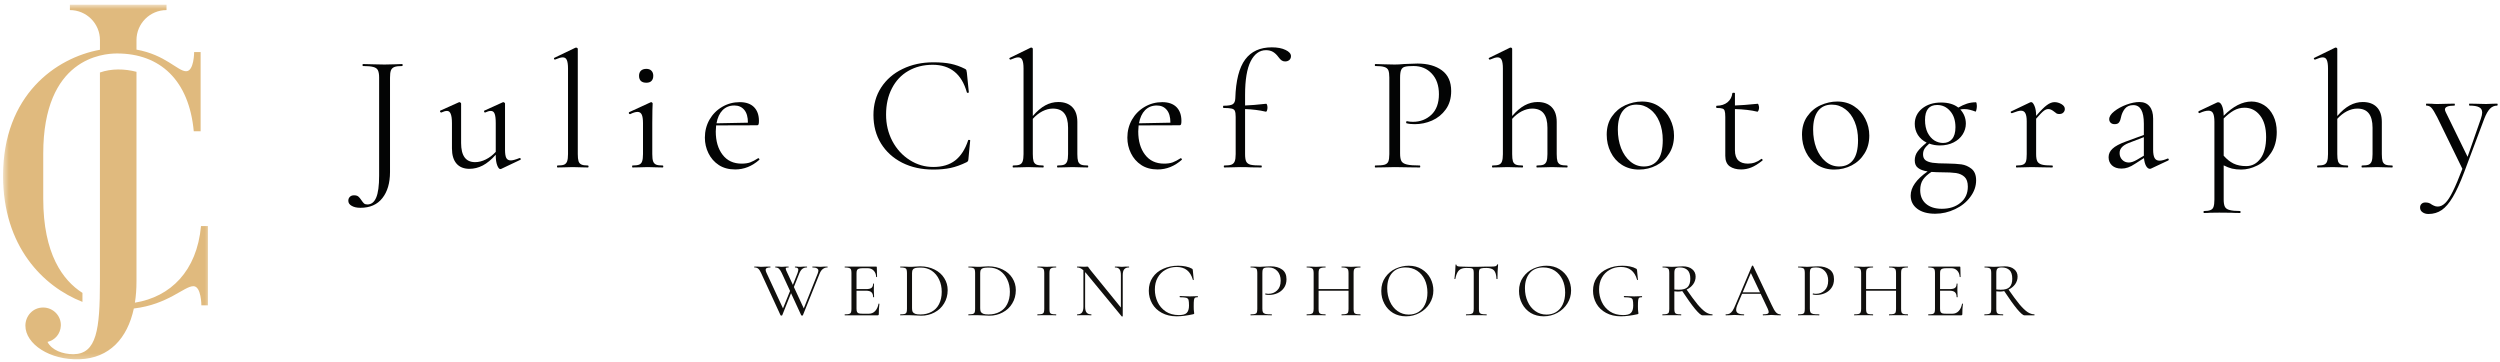 <svg width="421" height="61" viewBox="0 0 421 61" fill="none" xmlns="http://www.w3.org/2000/svg">
<path d="M139.335 44.893C139.361 44.893 139.377 44.924 139.377 44.976C139.377 45.018 139.361 45.038 139.335 45.038C139.054 45.038 138.804 45.122 138.585 45.288C138.361 45.445 138.174 45.705 138.023 46.08L135.21 53.08C135.21 53.122 135.158 53.143 135.064 53.143C134.992 53.143 134.945 53.122 134.919 53.08L133.21 49.372L131.731 53.08C131.715 53.122 131.669 53.143 131.585 53.143C131.512 53.143 131.465 53.122 131.439 53.08L128.169 45.976C128.012 45.632 127.856 45.387 127.689 45.247C127.533 45.111 127.32 45.038 127.044 45.038C127.018 45.038 127.002 45.018 127.002 44.976C127.002 44.924 127.018 44.893 127.044 44.893H127.544C127.794 44.924 127.992 44.934 128.148 44.934C128.45 44.934 128.794 44.924 129.169 44.893H129.71C129.736 44.893 129.752 44.924 129.752 44.976C129.752 45.018 129.736 45.038 129.71 45.038C129.445 45.038 129.252 45.075 129.127 45.143C129.002 45.2 128.939 45.304 128.939 45.455C128.939 45.58 128.981 45.736 129.064 45.913L131.856 51.934L133.044 48.997L131.648 45.976C131.492 45.643 131.34 45.408 131.189 45.268C131.033 45.117 130.825 45.038 130.564 45.038C130.549 45.038 130.544 45.018 130.544 44.976C130.544 44.924 130.549 44.893 130.564 44.893H131.064C131.299 44.924 131.486 44.934 131.627 44.934C131.877 44.934 132.132 44.924 132.398 44.893H132.773C132.799 44.893 132.814 44.924 132.814 44.976C132.814 45.018 132.799 45.038 132.773 45.038C132.606 45.038 132.486 45.054 132.419 45.08C132.346 45.111 132.314 45.163 132.314 45.247C132.314 45.361 132.398 45.58 132.564 45.913L133.523 47.976L134.294 46.018C134.387 45.757 134.439 45.554 134.439 45.413C134.439 45.288 134.387 45.2 134.294 45.143C134.21 45.075 134.07 45.038 133.877 45.038C133.861 45.038 133.856 45.018 133.856 44.976C133.856 44.924 133.861 44.893 133.877 44.893H134.189C134.367 44.924 134.554 44.934 134.752 44.934C134.919 44.934 135.117 44.924 135.356 44.893H135.877C135.903 44.893 135.919 44.924 135.919 44.976C135.919 45.018 135.903 45.038 135.877 45.038C135.585 45.038 135.335 45.117 135.127 45.268C134.919 45.424 134.736 45.695 134.585 46.08L133.689 48.33L135.356 51.934L137.71 46.038C137.778 45.861 137.814 45.705 137.814 45.58C137.814 45.403 137.731 45.268 137.564 45.184C137.408 45.09 137.169 45.038 136.835 45.038C136.804 45.038 136.794 45.018 136.794 44.976C136.794 44.924 136.804 44.893 136.835 44.893H137.377C137.669 44.924 137.929 44.934 138.169 44.934C138.346 44.934 138.554 44.924 138.794 44.893H139.335Z" fill="#100F0D"/>
<path d="M147.947 51.143C147.947 51.132 147.957 51.122 147.988 51.122C148.014 51.122 148.035 51.132 148.051 51.143C148.077 51.143 148.092 51.153 148.092 51.163C148.02 51.721 147.988 52.304 147.988 52.913C147.988 52.986 147.967 53.033 147.926 53.059C147.895 53.09 147.848 53.101 147.78 53.101H142.259C142.243 53.101 142.238 53.075 142.238 53.018C142.238 52.965 142.243 52.934 142.259 52.934C142.592 52.934 142.832 52.913 142.988 52.872C143.139 52.83 143.243 52.747 143.301 52.622C143.353 52.497 143.384 52.304 143.384 52.038V45.955C143.384 45.695 143.353 45.497 143.301 45.372C143.243 45.247 143.139 45.163 142.988 45.122C142.832 45.07 142.592 45.038 142.259 45.038C142.243 45.038 142.238 45.018 142.238 44.976C142.238 44.924 142.243 44.893 142.259 44.893H147.551C147.618 44.893 147.655 44.929 147.655 44.997L147.697 46.622C147.697 46.653 147.665 46.663 147.613 46.663C147.572 46.663 147.551 46.658 147.551 46.643C147.52 46.174 147.374 45.809 147.113 45.559C146.863 45.299 146.53 45.163 146.113 45.163H145.322C144.999 45.163 144.77 45.195 144.634 45.247C144.493 45.288 144.389 45.372 144.322 45.497C144.264 45.611 144.238 45.783 144.238 46.018V48.684H145.842C146.27 48.684 146.577 48.617 146.759 48.476C146.936 48.34 147.03 48.101 147.03 47.768C147.03 47.757 147.051 47.747 147.092 47.747C147.145 47.747 147.176 47.757 147.176 47.768L147.155 48.83C147.155 49.08 147.16 49.278 147.176 49.413L147.197 50.038C147.197 50.054 147.165 50.059 147.113 50.059C147.056 50.059 147.03 50.054 147.03 50.038C147.03 49.653 146.931 49.372 146.738 49.205C146.556 49.038 146.249 48.955 145.822 48.955H144.238V51.976C144.238 52.226 144.264 52.408 144.322 52.518C144.374 52.632 144.473 52.715 144.613 52.768C144.749 52.809 144.973 52.83 145.28 52.83H146.322C146.738 52.83 147.082 52.684 147.363 52.393C147.655 52.09 147.848 51.674 147.947 51.143Z" fill="#100F0D"/>
<path d="M155.129 53.164C154.879 53.164 154.587 53.148 154.254 53.122C154.129 53.106 153.967 53.101 153.774 53.101C153.592 53.091 153.389 53.08 153.17 53.08H152.274C152.108 53.096 151.884 53.101 151.608 53.101C151.592 53.101 151.587 53.075 151.587 53.018C151.587 52.966 151.592 52.934 151.608 52.934C151.941 52.934 152.181 52.914 152.337 52.872C152.488 52.83 152.592 52.747 152.649 52.622C152.701 52.497 152.733 52.304 152.733 52.039V45.955C152.733 45.695 152.701 45.497 152.649 45.372C152.608 45.247 152.509 45.164 152.358 45.122C152.201 45.07 151.962 45.039 151.629 45.039C151.597 45.039 151.587 45.018 151.587 44.976C151.587 44.924 151.597 44.893 151.629 44.893H152.274C152.649 44.924 152.946 44.934 153.17 44.934C153.504 44.934 153.826 44.924 154.149 44.893C154.535 44.867 154.8 44.851 154.941 44.851C155.858 44.851 156.67 45.033 157.379 45.393C158.087 45.742 158.629 46.221 159.004 46.83C159.389 47.429 159.587 48.101 159.587 48.851C159.587 49.7 159.384 50.45 158.983 51.101C158.592 51.757 158.05 52.263 157.358 52.622C156.675 52.986 155.931 53.164 155.129 53.164ZM155.004 52.955C155.696 52.955 156.316 52.809 156.858 52.518C157.41 52.226 157.837 51.799 158.129 51.226C158.431 50.643 158.587 49.95 158.587 49.143C158.587 48.382 158.441 47.695 158.149 47.08C157.858 46.455 157.446 45.966 156.92 45.601C156.389 45.242 155.774 45.059 155.066 45.059C154.691 45.059 154.399 45.08 154.191 45.122C153.983 45.164 153.826 45.257 153.733 45.393C153.634 45.518 153.587 45.716 153.587 45.976V51.893C153.587 52.158 153.618 52.367 153.691 52.518C153.774 52.658 153.92 52.768 154.129 52.851C154.337 52.924 154.629 52.955 155.004 52.955Z" fill="#100F0D"/>
<path d="M166.606 53.164C166.356 53.164 166.064 53.148 165.731 53.122C165.606 53.106 165.445 53.101 165.252 53.101C165.07 53.091 164.867 53.08 164.648 53.08H163.752C163.585 53.096 163.361 53.101 163.085 53.101C163.07 53.101 163.064 53.075 163.064 53.018C163.064 52.966 163.07 52.934 163.085 52.934C163.419 52.934 163.658 52.914 163.814 52.872C163.965 52.83 164.07 52.747 164.127 52.622C164.179 52.497 164.21 52.304 164.21 52.039V45.955C164.21 45.695 164.179 45.497 164.127 45.372C164.085 45.247 163.986 45.164 163.835 45.122C163.679 45.07 163.439 45.039 163.106 45.039C163.075 45.039 163.064 45.018 163.064 44.976C163.064 44.924 163.075 44.893 163.106 44.893H163.752C164.127 44.924 164.424 44.934 164.648 44.934C164.981 44.934 165.304 44.924 165.627 44.893C166.012 44.867 166.278 44.851 166.419 44.851C167.335 44.851 168.148 45.033 168.856 45.393C169.564 45.742 170.106 46.221 170.481 46.83C170.867 47.429 171.064 48.101 171.064 48.851C171.064 49.7 170.861 50.45 170.46 51.101C170.07 51.757 169.528 52.263 168.835 52.622C168.153 52.986 167.408 53.164 166.606 53.164ZM166.481 52.955C167.174 52.955 167.794 52.809 168.335 52.518C168.887 52.226 169.314 51.799 169.606 51.226C169.908 50.643 170.064 49.95 170.064 49.143C170.064 48.382 169.919 47.695 169.627 47.08C169.335 46.455 168.924 45.966 168.398 45.601C167.867 45.242 167.252 45.059 166.544 45.059C166.169 45.059 165.877 45.08 165.669 45.122C165.46 45.164 165.304 45.257 165.21 45.393C165.111 45.518 165.064 45.716 165.064 45.976V51.893C165.064 52.158 165.096 52.367 165.169 52.518C165.252 52.658 165.398 52.768 165.606 52.851C165.814 52.924 166.106 52.955 166.481 52.955Z" fill="#100F0D"/>
<path d="M176.729 52.038C176.729 52.304 176.75 52.497 176.792 52.622C176.844 52.747 176.948 52.83 177.104 52.872C177.255 52.913 177.5 52.934 177.833 52.934C177.859 52.934 177.875 52.965 177.875 53.018C177.875 53.075 177.859 53.101 177.833 53.101C177.568 53.101 177.359 53.096 177.208 53.08H175.375C175.208 53.096 174.99 53.101 174.729 53.101C174.698 53.101 174.688 53.075 174.688 53.018C174.688 52.965 174.698 52.934 174.729 52.934C175.063 52.934 175.302 52.913 175.458 52.872C175.609 52.83 175.714 52.747 175.771 52.622C175.823 52.497 175.854 52.304 175.854 52.038V45.955C175.854 45.695 175.823 45.497 175.771 45.372C175.714 45.247 175.609 45.163 175.458 45.122C175.302 45.07 175.063 45.038 174.729 45.038C174.698 45.038 174.688 45.018 174.688 44.976C174.688 44.924 174.698 44.893 174.729 44.893H175.375C175.734 44.924 176.031 44.934 176.271 44.934C176.531 44.934 176.854 44.924 177.229 44.893H177.833C177.859 44.893 177.875 44.924 177.875 44.976C177.875 45.018 177.859 45.038 177.833 45.038C177.51 45.038 177.276 45.07 177.125 45.122C176.969 45.179 176.865 45.268 176.813 45.393C176.755 45.518 176.729 45.715 176.729 45.976V52.038Z" fill="#100F0D"/>
<path d="M190.111 44.893C190.137 44.893 190.153 44.924 190.153 44.976C190.153 45.018 190.137 45.038 190.111 45.038C189.747 45.038 189.486 45.143 189.32 45.351C189.153 45.549 189.07 45.872 189.07 46.33V53.268C189.07 53.278 189.038 53.288 188.986 53.288C188.945 53.299 188.913 53.299 188.903 53.288L182.861 45.955L182.736 45.83V51.663C182.736 52.122 182.82 52.45 182.986 52.643C183.153 52.84 183.408 52.934 183.757 52.934C183.783 52.934 183.799 52.965 183.799 53.018C183.799 53.075 183.783 53.101 183.757 53.101C183.549 53.101 183.382 53.096 183.257 53.08H181.945C181.82 53.096 181.637 53.101 181.403 53.101C181.387 53.101 181.382 53.075 181.382 53.018C181.382 52.965 181.387 52.934 181.403 52.934C181.778 52.934 182.038 52.84 182.195 52.643C182.361 52.45 182.445 52.122 182.445 51.663V45.518C182.096 45.2 181.747 45.038 181.403 45.038C181.372 45.038 181.361 45.018 181.361 44.976C181.361 44.924 181.372 44.893 181.403 44.893H181.882C181.992 44.908 182.137 44.913 182.32 44.913C182.512 44.913 182.674 44.913 182.799 44.913C182.924 44.903 183.018 44.893 183.09 44.893C183.158 44.893 183.205 44.908 183.236 44.934C183.262 44.965 183.309 45.033 183.382 45.143C183.492 45.299 183.596 45.434 183.695 45.559L188.757 51.788V46.33C188.757 45.872 188.679 45.549 188.528 45.351C188.372 45.143 188.117 45.038 187.757 45.038C187.742 45.038 187.736 45.018 187.736 44.976C187.736 44.924 187.742 44.893 187.757 44.893H188.278C188.538 44.924 188.757 44.934 188.924 44.934C189.075 44.934 189.288 44.924 189.57 44.893H190.111Z" fill="#100F0D"/>
<path d="M198.166 53.268C197.208 53.268 196.364 53.075 195.646 52.684C194.937 52.299 194.396 51.778 194.021 51.122C193.646 50.455 193.458 49.736 193.458 48.955C193.458 48.096 193.672 47.351 194.104 46.726C194.531 46.091 195.125 45.601 195.875 45.268C196.625 44.924 197.463 44.747 198.396 44.747C198.854 44.747 199.281 44.788 199.687 44.872C200.104 44.955 200.448 45.08 200.729 45.247C200.797 45.288 200.833 45.325 200.833 45.351C200.843 45.382 200.859 45.445 200.875 45.538L201.021 47.101C201.021 47.132 200.989 47.153 200.937 47.163C200.896 47.163 200.875 47.143 200.875 47.101C200.468 45.674 199.562 44.955 198.146 44.955C197.448 44.955 196.823 45.117 196.271 45.434C195.713 45.742 195.276 46.179 194.958 46.747C194.635 47.32 194.479 47.986 194.479 48.747C194.479 49.497 194.63 50.2 194.937 50.851C195.239 51.507 195.698 52.038 196.312 52.455C196.922 52.861 197.656 53.059 198.521 53.059C199.146 53.059 199.583 52.945 199.833 52.705C200.093 52.455 200.229 52.038 200.229 51.455C200.229 50.997 200.198 50.679 200.146 50.497C200.088 50.32 199.958 50.2 199.75 50.143C199.552 50.091 199.213 50.059 198.729 50.059C198.672 50.059 198.646 50.028 198.646 49.955C198.646 49.929 198.651 49.908 198.666 49.893C198.677 49.867 198.692 49.851 198.708 49.851C199.401 49.893 199.958 49.913 200.375 49.913C200.776 49.913 201.208 49.903 201.666 49.872C201.692 49.872 201.708 49.888 201.708 49.913C201.718 49.929 201.729 49.945 201.729 49.955C201.729 50.028 201.708 50.059 201.666 50.059C201.458 50.049 201.312 50.075 201.229 50.143C201.146 50.2 201.088 50.33 201.062 50.538C201.031 50.736 201.021 51.08 201.021 51.58C201.021 51.986 201.031 52.268 201.062 52.434C201.088 52.601 201.104 52.705 201.104 52.747C201.104 52.804 201.093 52.841 201.083 52.851C201.067 52.867 201.026 52.888 200.958 52.913C199.875 53.148 198.942 53.268 198.166 53.268Z" fill="#100F0D"/>
<path d="M212.582 51.976C212.582 52.268 212.613 52.476 212.686 52.601C212.77 52.726 212.915 52.82 213.124 52.872C213.342 52.914 213.686 52.934 214.145 52.934C214.171 52.934 214.186 52.966 214.186 53.018C214.186 53.075 214.171 53.101 214.145 53.101C213.78 53.101 213.504 53.096 213.311 53.08H211.29C211.124 53.096 210.9 53.101 210.624 53.101C210.592 53.101 210.582 53.075 210.582 53.018C210.582 52.966 210.592 52.934 210.624 52.934C210.941 52.934 211.176 52.914 211.332 52.872C211.499 52.83 211.603 52.747 211.645 52.622C211.697 52.497 211.728 52.304 211.728 52.039V45.955C211.728 45.695 211.697 45.497 211.645 45.372C211.603 45.247 211.499 45.164 211.332 45.122C211.176 45.07 210.941 45.039 210.624 45.039C210.592 45.039 210.582 45.018 210.582 44.976C210.582 44.924 210.592 44.893 210.624 44.893H211.27C211.645 44.924 211.936 44.934 212.145 44.934C212.363 44.934 212.613 44.924 212.895 44.893C212.988 44.893 213.15 44.888 213.374 44.872C213.608 44.861 213.811 44.851 213.978 44.851C214.78 44.851 215.426 45.033 215.915 45.393C216.4 45.742 216.645 46.283 216.645 47.018C216.645 47.601 216.499 48.096 216.207 48.497C215.926 48.888 215.566 49.179 215.124 49.372C214.676 49.57 214.217 49.664 213.749 49.664C213.483 49.664 213.27 49.643 213.103 49.601C213.072 49.601 213.061 49.575 213.061 49.518C213.061 49.492 213.066 49.471 213.082 49.455C213.092 49.429 213.113 49.414 213.145 49.414C213.28 49.455 213.436 49.476 213.603 49.476C214.186 49.476 214.671 49.289 215.061 48.914C215.462 48.539 215.665 47.992 215.665 47.268C215.665 46.591 215.478 46.049 215.103 45.643C214.728 45.242 214.249 45.039 213.665 45.039C213.342 45.039 213.113 45.059 212.978 45.101C212.837 45.132 212.733 45.216 212.665 45.351C212.608 45.476 212.582 45.684 212.582 45.976V51.976Z" fill="#100F0D"/>
<path d="M229.093 52.934C229.103 52.934 229.114 52.965 229.114 53.018C229.114 53.075 229.103 53.101 229.093 53.101C228.812 53.101 228.598 53.096 228.447 53.08H226.551C226.41 53.096 226.207 53.101 225.947 53.101C225.916 53.101 225.905 53.075 225.905 53.018C225.905 52.965 225.916 52.934 225.947 52.934C226.28 52.934 226.52 52.913 226.676 52.872C226.843 52.83 226.952 52.747 227.009 52.622C227.062 52.497 227.093 52.304 227.093 52.038V48.955H222.051V52.038C222.051 52.304 222.077 52.497 222.134 52.622C222.187 52.747 222.291 52.83 222.447 52.872C222.614 52.913 222.869 52.934 223.218 52.934C223.228 52.934 223.239 52.965 223.239 53.018C223.239 53.075 223.228 53.101 223.218 53.101C222.937 53.101 222.723 53.096 222.572 53.08H220.718C220.551 53.096 220.327 53.101 220.051 53.101C220.035 53.101 220.03 53.075 220.03 53.018C220.03 52.965 220.035 52.934 220.051 52.934C220.384 52.934 220.624 52.913 220.78 52.872C220.947 52.83 221.056 52.747 221.114 52.622C221.181 52.497 221.218 52.304 221.218 52.038V45.955C221.218 45.695 221.181 45.497 221.114 45.372C221.056 45.247 220.952 45.163 220.801 45.122C220.645 45.07 220.405 45.038 220.072 45.038C220.041 45.038 220.03 45.018 220.03 44.976C220.03 44.924 220.041 44.893 220.072 44.893H220.739C221.098 44.924 221.39 44.934 221.614 44.934C221.864 44.934 222.181 44.924 222.572 44.893H223.218C223.228 44.893 223.239 44.924 223.239 44.976C223.239 45.018 223.228 45.038 223.218 45.038C222.884 45.038 222.634 45.07 222.468 45.122C222.301 45.179 222.187 45.268 222.134 45.393C222.077 45.518 222.051 45.715 222.051 45.976V48.684H227.093V45.976C227.093 45.715 227.062 45.518 227.009 45.393C226.952 45.268 226.843 45.179 226.676 45.122C226.52 45.07 226.28 45.038 225.947 45.038C225.916 45.038 225.905 45.018 225.905 44.976C225.905 44.924 225.916 44.893 225.947 44.893H226.551C226.937 44.924 227.265 44.934 227.53 44.934C227.765 44.934 228.072 44.924 228.447 44.893H229.093C229.103 44.893 229.114 44.924 229.114 44.976C229.114 45.018 229.103 45.038 229.093 45.038C228.759 45.038 228.509 45.07 228.343 45.122C228.187 45.163 228.082 45.247 228.03 45.372C227.973 45.497 227.947 45.695 227.947 45.955V52.038C227.947 52.304 227.973 52.497 228.03 52.622C228.082 52.747 228.187 52.83 228.343 52.872C228.509 52.913 228.759 52.934 229.093 52.934Z" fill="#100F0D"/>
<path d="M236.776 53.268C235.953 53.268 235.224 53.08 234.589 52.705C233.964 52.32 233.474 51.799 233.13 51.143C232.781 50.492 232.609 49.778 232.609 48.997C232.609 48.096 232.839 47.325 233.297 46.684C233.755 46.033 234.339 45.549 235.047 45.226C235.755 44.908 236.484 44.747 237.234 44.747C238.068 44.747 238.797 44.945 239.422 45.33C240.057 45.721 240.547 46.236 240.88 46.872C241.214 47.513 241.38 48.195 241.38 48.913C241.38 49.705 241.172 50.434 240.755 51.101C240.339 51.768 239.776 52.299 239.068 52.684C238.359 53.075 237.594 53.268 236.776 53.268ZM237.234 52.976C237.828 52.976 238.365 52.841 238.839 52.559C239.323 52.268 239.698 51.846 239.964 51.288C240.24 50.721 240.38 50.049 240.38 49.268C240.38 48.45 240.224 47.721 239.922 47.08C239.615 46.445 239.182 45.945 238.63 45.58C238.073 45.221 237.427 45.038 236.693 45.038C235.719 45.038 234.964 45.351 234.422 45.976C233.88 46.601 233.609 47.455 233.609 48.538C233.609 49.361 233.76 50.111 234.068 50.788C234.37 51.471 234.802 52.007 235.359 52.393C235.911 52.783 236.536 52.976 237.234 52.976Z" fill="#100F0D"/>
<path d="M246.906 45.122C246.364 45.122 245.953 45.263 245.677 45.538C245.396 45.82 245.198 46.299 245.073 46.976C245.073 46.992 245.041 46.997 244.989 46.997C244.948 46.997 244.927 46.992 244.927 46.976C244.968 46.658 245.01 46.247 245.052 45.747C245.093 45.236 245.114 44.851 245.114 44.601C245.114 44.559 245.135 44.538 245.177 44.538C245.229 44.538 245.26 44.559 245.26 44.601C245.26 44.799 245.494 44.893 245.968 44.893C246.703 44.924 247.583 44.934 248.614 44.934C249.125 44.934 249.677 44.924 250.26 44.893H251.135C251.453 44.893 251.687 44.872 251.843 44.83C251.994 44.778 252.093 44.684 252.135 44.559C252.146 44.518 252.177 44.497 252.218 44.497C252.26 44.497 252.281 44.518 252.281 44.559C252.25 44.809 252.224 45.2 252.198 45.726C252.182 46.242 252.177 46.658 252.177 46.976C252.177 46.992 252.146 46.997 252.093 46.997C252.036 46.997 252.01 46.992 252.01 46.976C251.979 46.299 251.843 45.82 251.593 45.538C251.343 45.263 250.916 45.122 250.323 45.122C249.932 45.122 249.656 45.143 249.489 45.184C249.323 45.216 249.203 45.283 249.135 45.393C249.078 45.507 249.052 45.7 249.052 45.976V52.038C249.052 52.304 249.078 52.497 249.135 52.622C249.203 52.747 249.323 52.83 249.489 52.872C249.666 52.913 249.948 52.934 250.323 52.934C250.349 52.934 250.364 52.966 250.364 53.018C250.364 53.075 250.349 53.101 250.323 53.101C250.031 53.101 249.802 53.096 249.635 53.08H247.614C247.448 53.096 247.208 53.101 246.906 53.101C246.875 53.101 246.864 53.075 246.864 53.018C246.864 52.966 246.875 52.934 246.906 52.934C247.281 52.934 247.552 52.913 247.718 52.872C247.896 52.83 248.015 52.747 248.073 52.622C248.14 52.497 248.177 52.304 248.177 52.038V45.955C248.177 45.679 248.146 45.486 248.093 45.372C248.036 45.263 247.927 45.195 247.76 45.163C247.593 45.138 247.307 45.122 246.906 45.122Z" fill="#100F0D"/>
<path d="M259.967 53.268C259.145 53.268 258.415 53.08 257.78 52.705C257.155 52.32 256.665 51.799 256.322 51.143C255.973 50.492 255.801 49.778 255.801 48.997C255.801 48.096 256.03 47.325 256.488 46.684C256.947 46.033 257.53 45.549 258.238 45.226C258.947 44.908 259.676 44.747 260.426 44.747C261.259 44.747 261.988 44.945 262.613 45.33C263.249 45.721 263.738 46.236 264.072 46.872C264.405 47.513 264.572 48.195 264.572 48.913C264.572 49.705 264.363 50.434 263.947 51.101C263.53 51.768 262.967 52.299 262.259 52.684C261.551 53.075 260.785 53.268 259.967 53.268ZM260.426 52.976C261.02 52.976 261.556 52.841 262.03 52.559C262.514 52.268 262.889 51.846 263.155 51.288C263.431 50.721 263.572 50.049 263.572 49.268C263.572 48.45 263.415 47.721 263.113 47.08C262.806 46.445 262.374 45.945 261.822 45.58C261.264 45.221 260.618 45.038 259.884 45.038C258.91 45.038 258.155 45.351 257.613 45.976C257.072 46.601 256.801 47.455 256.801 48.538C256.801 49.361 256.952 50.111 257.259 50.788C257.561 51.471 257.993 52.007 258.551 52.393C259.103 52.783 259.728 52.976 260.426 52.976Z" fill="#100F0D"/>
<path d="M272.973 53.268C272.015 53.268 271.171 53.075 270.452 52.684C269.744 52.299 269.202 51.778 268.827 51.122C268.452 50.455 268.265 49.736 268.265 48.955C268.265 48.096 268.478 47.351 268.91 46.726C269.338 46.091 269.931 45.601 270.681 45.268C271.431 44.924 272.27 44.747 273.202 44.747C273.66 44.747 274.088 44.788 274.494 44.872C274.91 44.955 275.254 45.08 275.535 45.247C275.603 45.288 275.64 45.325 275.64 45.351C275.65 45.382 275.666 45.445 275.681 45.538L275.827 47.101C275.827 47.132 275.796 47.153 275.744 47.163C275.702 47.163 275.681 47.143 275.681 47.101C275.275 45.674 274.369 44.955 272.952 44.955C272.254 44.955 271.629 45.117 271.077 45.434C270.52 45.742 270.082 46.179 269.765 46.747C269.442 47.32 269.285 47.986 269.285 48.747C269.285 49.497 269.437 50.2 269.744 50.851C270.046 51.507 270.504 52.038 271.119 52.455C271.728 52.861 272.463 53.059 273.327 53.059C273.952 53.059 274.39 52.945 274.64 52.705C274.9 52.455 275.035 52.038 275.035 51.455C275.035 50.997 275.004 50.679 274.952 50.497C274.895 50.32 274.765 50.2 274.556 50.143C274.358 50.091 274.02 50.059 273.535 50.059C273.478 50.059 273.452 50.028 273.452 49.955C273.452 49.929 273.457 49.908 273.473 49.893C273.483 49.867 273.499 49.851 273.515 49.851C274.207 49.893 274.765 49.913 275.181 49.913C275.582 49.913 276.015 49.903 276.473 49.872C276.499 49.872 276.515 49.888 276.515 49.913C276.525 49.929 276.535 49.945 276.535 49.955C276.535 50.028 276.515 50.059 276.473 50.059C276.265 50.049 276.119 50.075 276.035 50.143C275.952 50.2 275.895 50.33 275.869 50.538C275.838 50.736 275.827 51.08 275.827 51.58C275.827 51.986 275.838 52.268 275.869 52.434C275.895 52.601 275.91 52.705 275.91 52.747C275.91 52.804 275.9 52.841 275.89 52.851C275.874 52.867 275.832 52.888 275.765 52.913C274.681 53.148 273.749 53.268 272.973 53.268Z" fill="#100F0D"/>
<path d="M288.377 52.934C288.387 52.934 288.398 52.966 288.398 53.018C288.398 53.075 288.387 53.101 288.377 53.101H286.689C286.465 53.101 286.049 52.742 285.439 52.018C284.84 51.283 284.127 50.283 283.294 49.018C283.054 49.075 282.804 49.101 282.544 49.101C282.502 49.101 282.304 49.091 281.96 49.059V52.039C281.96 52.304 281.986 52.497 282.044 52.622C282.096 52.747 282.2 52.83 282.356 52.872C282.507 52.914 282.752 52.934 283.085 52.934C283.111 52.934 283.127 52.966 283.127 53.018C283.127 53.075 283.111 53.101 283.085 53.101C282.804 53.101 282.59 53.096 282.439 53.08H280.627C280.471 53.096 280.252 53.101 279.96 53.101C279.945 53.101 279.939 53.075 279.939 53.018C279.939 52.966 279.945 52.934 279.96 52.934C280.294 52.934 280.533 52.914 280.689 52.872C280.856 52.83 280.965 52.747 281.023 52.622C281.075 52.497 281.106 52.304 281.106 52.039V45.955C281.106 45.695 281.075 45.497 281.023 45.372C280.965 45.247 280.861 45.164 280.71 45.122C280.554 45.07 280.314 45.039 279.981 45.039C279.965 45.039 279.96 45.018 279.96 44.976C279.96 44.924 279.965 44.893 279.981 44.893H280.627C281.002 44.924 281.299 44.934 281.523 44.934C281.715 44.934 281.898 44.929 282.064 44.914C282.231 44.903 282.367 44.893 282.481 44.893C282.814 44.867 283.111 44.851 283.377 44.851C284.054 44.851 284.585 45.013 284.96 45.33C285.346 45.638 285.544 46.054 285.544 46.58C285.544 47.054 285.403 47.486 285.127 47.872C284.846 48.247 284.481 48.549 284.023 48.768C284.757 49.825 285.377 50.658 285.877 51.268C286.387 51.867 286.84 52.299 287.231 52.559C287.617 52.809 288.002 52.934 288.377 52.934ZM281.96 48.747C282.179 48.778 282.439 48.789 282.731 48.789C283.408 48.789 283.898 48.643 284.189 48.351C284.492 48.049 284.648 47.58 284.648 46.955C284.648 46.278 284.492 45.789 284.189 45.497C283.882 45.195 283.445 45.039 282.877 45.039C282.528 45.039 282.283 45.101 282.148 45.226C282.023 45.351 281.96 45.601 281.96 45.976V48.747Z" fill="#100F0D"/>
<path d="M299.826 52.934C299.868 52.934 299.889 52.966 299.889 53.018C299.889 53.075 299.868 53.101 299.826 53.101C299.66 53.101 299.399 53.096 299.055 53.08C298.706 53.054 298.451 53.039 298.285 53.039C298.087 53.039 297.847 53.054 297.555 53.08C297.274 53.096 297.061 53.101 296.91 53.101C296.868 53.101 296.847 53.075 296.847 53.018C296.847 52.966 296.868 52.934 296.91 52.934C297.227 52.934 297.462 52.908 297.618 52.851C297.769 52.799 297.847 52.695 297.847 52.539C297.847 52.414 297.79 52.226 297.68 51.976L296.493 49.476H293.368L292.535 51.434C292.42 51.726 292.368 51.971 292.368 52.164C292.368 52.429 292.472 52.622 292.68 52.747C292.899 52.872 293.222 52.934 293.639 52.934C293.691 52.934 293.722 52.966 293.722 53.018C293.722 53.075 293.691 53.101 293.639 53.101C293.482 53.101 293.264 53.096 292.972 53.08C292.639 53.054 292.347 53.039 292.097 53.039C291.873 53.039 291.607 53.054 291.305 53.08C291.04 53.096 290.826 53.101 290.66 53.101C290.607 53.101 290.576 53.075 290.576 53.018C290.576 52.966 290.607 52.934 290.66 52.934C290.894 52.934 291.097 52.893 291.264 52.809C291.441 52.716 291.607 52.554 291.764 52.33C291.915 52.096 292.081 51.757 292.264 51.309L295.035 44.768C295.061 44.742 295.097 44.726 295.139 44.726C295.18 44.726 295.206 44.742 295.222 44.768L298.326 51.309C298.618 51.95 298.868 52.382 299.076 52.601C299.285 52.825 299.535 52.934 299.826 52.934ZM293.472 49.226H296.389L294.847 45.976L293.472 49.226Z" fill="#100F0D"/>
<path d="M304.781 51.976C304.781 52.268 304.812 52.476 304.885 52.601C304.969 52.726 305.115 52.82 305.323 52.872C305.542 52.914 305.885 52.934 306.344 52.934C306.37 52.934 306.385 52.966 306.385 53.018C306.385 53.075 306.37 53.101 306.344 53.101C305.979 53.101 305.703 53.096 305.51 53.08H303.49C303.323 53.096 303.099 53.101 302.823 53.101C302.792 53.101 302.781 53.075 302.781 53.018C302.781 52.966 302.792 52.934 302.823 52.934C303.141 52.934 303.375 52.914 303.531 52.872C303.698 52.83 303.802 52.747 303.844 52.622C303.896 52.497 303.927 52.304 303.927 52.039V45.955C303.927 45.695 303.896 45.497 303.844 45.372C303.802 45.247 303.698 45.164 303.531 45.122C303.375 45.07 303.141 45.039 302.823 45.039C302.792 45.039 302.781 45.018 302.781 44.976C302.781 44.924 302.792 44.893 302.823 44.893H303.469C303.844 44.924 304.135 44.934 304.344 44.934C304.562 44.934 304.812 44.924 305.094 44.893C305.187 44.893 305.349 44.888 305.573 44.872C305.807 44.861 306.01 44.851 306.177 44.851C306.979 44.851 307.625 45.033 308.115 45.393C308.599 45.742 308.844 46.283 308.844 47.018C308.844 47.601 308.698 48.096 308.406 48.497C308.125 48.888 307.766 49.179 307.323 49.372C306.875 49.57 306.417 49.664 305.948 49.664C305.682 49.664 305.469 49.643 305.302 49.601C305.271 49.601 305.26 49.575 305.26 49.518C305.26 49.492 305.266 49.471 305.281 49.455C305.292 49.429 305.312 49.414 305.344 49.414C305.479 49.455 305.635 49.476 305.802 49.476C306.385 49.476 306.87 49.289 307.26 48.914C307.661 48.539 307.865 47.992 307.865 47.268C307.865 46.591 307.677 46.049 307.302 45.643C306.927 45.242 306.448 45.039 305.865 45.039C305.542 45.039 305.312 45.059 305.177 45.101C305.036 45.132 304.932 45.216 304.865 45.351C304.807 45.476 304.781 45.684 304.781 45.976V51.976Z" fill="#100F0D"/>
<path d="M321.292 52.934C321.302 52.934 321.313 52.965 321.313 53.018C321.313 53.075 321.302 53.101 321.292 53.101C321.011 53.101 320.797 53.096 320.646 53.08H318.75C318.61 53.096 318.407 53.101 318.146 53.101C318.115 53.101 318.104 53.075 318.104 53.018C318.104 52.965 318.115 52.934 318.146 52.934C318.479 52.934 318.719 52.913 318.875 52.872C319.042 52.83 319.151 52.747 319.209 52.622C319.261 52.497 319.292 52.304 319.292 52.038V48.955H314.25V52.038C314.25 52.304 314.276 52.497 314.334 52.622C314.386 52.747 314.49 52.83 314.646 52.872C314.813 52.913 315.068 52.934 315.417 52.934C315.427 52.934 315.438 52.965 315.438 53.018C315.438 53.075 315.427 53.101 315.417 53.101C315.136 53.101 314.922 53.096 314.771 53.08H312.917C312.75 53.096 312.526 53.101 312.25 53.101C312.235 53.101 312.229 53.075 312.229 53.018C312.229 52.965 312.235 52.934 312.25 52.934C312.584 52.934 312.823 52.913 312.979 52.872C313.146 52.83 313.256 52.747 313.313 52.622C313.381 52.497 313.417 52.304 313.417 52.038V45.955C313.417 45.695 313.381 45.497 313.313 45.372C313.256 45.247 313.151 45.163 313 45.122C312.844 45.07 312.604 45.038 312.271 45.038C312.24 45.038 312.229 45.018 312.229 44.976C312.229 44.924 312.24 44.893 312.271 44.893H312.938C313.297 44.924 313.589 44.934 313.813 44.934C314.063 44.934 314.381 44.924 314.771 44.893H315.417C315.427 44.893 315.438 44.924 315.438 44.976C315.438 45.018 315.427 45.038 315.417 45.038C315.084 45.038 314.834 45.07 314.667 45.122C314.5 45.179 314.386 45.268 314.334 45.393C314.276 45.518 314.25 45.715 314.25 45.976V48.684H319.292V45.976C319.292 45.715 319.261 45.518 319.209 45.393C319.151 45.268 319.042 45.179 318.875 45.122C318.719 45.07 318.479 45.038 318.146 45.038C318.115 45.038 318.104 45.018 318.104 44.976C318.104 44.924 318.115 44.893 318.146 44.893H318.75C319.136 44.924 319.464 44.934 319.729 44.934C319.964 44.934 320.271 44.924 320.646 44.893H321.292C321.302 44.893 321.313 44.924 321.313 44.976C321.313 45.018 321.302 45.038 321.292 45.038C320.959 45.038 320.709 45.07 320.542 45.122C320.386 45.163 320.282 45.247 320.229 45.372C320.172 45.497 320.146 45.695 320.146 45.955V52.038C320.146 52.304 320.172 52.497 320.229 52.622C320.282 52.747 320.386 52.83 320.542 52.872C320.709 52.913 320.959 52.934 321.292 52.934Z" fill="#100F0D"/>
<path d="M330.413 51.143C330.413 51.132 330.424 51.122 330.455 51.122C330.481 51.122 330.502 51.132 330.518 51.143C330.544 51.143 330.559 51.153 330.559 51.163C330.486 51.721 330.455 52.304 330.455 52.913C330.455 52.986 330.434 53.033 330.393 53.059C330.361 53.09 330.314 53.101 330.247 53.101H324.726C324.71 53.101 324.705 53.075 324.705 53.018C324.705 52.965 324.71 52.934 324.726 52.934C325.059 52.934 325.299 52.913 325.455 52.872C325.606 52.83 325.71 52.747 325.768 52.622C325.82 52.497 325.851 52.304 325.851 52.038V45.955C325.851 45.695 325.82 45.497 325.768 45.372C325.71 45.247 325.606 45.163 325.455 45.122C325.299 45.07 325.059 45.038 324.726 45.038C324.71 45.038 324.705 45.018 324.705 44.976C324.705 44.924 324.71 44.893 324.726 44.893H330.018C330.085 44.893 330.122 44.929 330.122 44.997L330.163 46.622C330.163 46.653 330.132 46.663 330.08 46.663C330.038 46.663 330.018 46.658 330.018 46.643C329.986 46.174 329.84 45.809 329.58 45.559C329.33 45.299 328.997 45.163 328.58 45.163H327.788C327.465 45.163 327.236 45.195 327.101 45.247C326.96 45.288 326.856 45.372 326.788 45.497C326.731 45.611 326.705 45.783 326.705 46.018V48.684H328.309C328.736 48.684 329.044 48.617 329.226 48.476C329.403 48.34 329.497 48.101 329.497 47.768C329.497 47.757 329.518 47.747 329.559 47.747C329.611 47.747 329.643 47.757 329.643 47.768L329.622 48.83C329.622 49.08 329.627 49.278 329.643 49.413L329.663 50.038C329.663 50.054 329.632 50.059 329.58 50.059C329.523 50.059 329.497 50.054 329.497 50.038C329.497 49.653 329.398 49.372 329.205 49.205C329.023 49.038 328.715 48.955 328.288 48.955H326.705V51.976C326.705 52.226 326.731 52.408 326.788 52.518C326.84 52.632 326.939 52.715 327.08 52.768C327.215 52.809 327.439 52.83 327.747 52.83H328.788C329.205 52.83 329.549 52.684 329.83 52.393C330.122 52.09 330.314 51.674 330.413 51.143Z" fill="#100F0D"/>
<path d="M342.595 52.934C342.605 52.934 342.616 52.966 342.616 53.018C342.616 53.075 342.605 53.101 342.595 53.101H340.907C340.683 53.101 340.267 52.742 339.657 52.018C339.058 51.283 338.345 50.283 337.511 49.018C337.272 49.075 337.022 49.101 336.761 49.101C336.72 49.101 336.522 49.091 336.178 49.059V52.039C336.178 52.304 336.204 52.497 336.261 52.622C336.313 52.747 336.418 52.83 336.574 52.872C336.725 52.914 336.97 52.934 337.303 52.934C337.329 52.934 337.345 52.966 337.345 53.018C337.345 53.075 337.329 53.101 337.303 53.101C337.022 53.101 336.808 53.096 336.657 53.08H334.845C334.688 53.096 334.47 53.101 334.178 53.101C334.162 53.101 334.157 53.075 334.157 53.018C334.157 52.966 334.162 52.934 334.178 52.934C334.511 52.934 334.751 52.914 334.907 52.872C335.074 52.83 335.183 52.747 335.241 52.622C335.293 52.497 335.324 52.304 335.324 52.039V45.955C335.324 45.695 335.293 45.497 335.241 45.372C335.183 45.247 335.079 45.164 334.928 45.122C334.772 45.07 334.532 45.039 334.199 45.039C334.183 45.039 334.178 45.018 334.178 44.976C334.178 44.924 334.183 44.893 334.199 44.893H334.845C335.22 44.924 335.517 44.934 335.741 44.934C335.933 44.934 336.116 44.929 336.282 44.914C336.449 44.903 336.584 44.893 336.699 44.893C337.032 44.867 337.329 44.851 337.595 44.851C338.272 44.851 338.803 45.013 339.178 45.33C339.563 45.638 339.761 46.054 339.761 46.58C339.761 47.054 339.621 47.486 339.345 47.872C339.063 48.247 338.699 48.549 338.241 48.768C338.975 49.825 339.595 50.658 340.095 51.268C340.605 51.867 341.058 52.299 341.449 52.559C341.834 52.809 342.22 52.934 342.595 52.934ZM336.178 48.747C336.397 48.778 336.657 48.789 336.949 48.789C337.626 48.789 338.116 48.643 338.407 48.351C338.709 48.049 338.866 47.58 338.866 46.955C338.866 46.278 338.709 45.789 338.407 45.497C338.1 45.195 337.662 45.039 337.095 45.039C336.746 45.039 336.501 45.101 336.366 45.226C336.241 45.351 336.178 45.601 336.178 45.976V48.747Z" fill="#100F0D"/>
<mask id="mask0_2135_135" style="mask-type:luminance" maskUnits="userSpaceOnUse" x="0" y="0" width="36" height="61">
<path d="M0.516 0.74H35.516V60.74H0.516V0.74Z" fill="white"/>
</mask>
<g mask="url(#mask0_2135_135)">
<path d="M35.01 38.073V51.422H33.911C33.911 51.422 33.911 48.193 32.568 48.193C31.01 48.193 28.318 51.266 22.537 51.953C21.453 56.985 18.422 60.313 13.417 60.5C8.417 60.688 4.276 57.943 4.276 54.834C4.276 53.24 5.505 51.771 7.292 51.787C8.964 51.802 10.323 53.198 10.245 54.87C10.177 56.203 9.281 57.282 7.995 57.578C8.724 58.979 10.552 59.651 12.38 59.651C16.281 59.589 16.828 55.505 16.828 47.401V12.209C18.766 11.526 20.969 11.568 22.984 12.094V47.401C22.984 48.657 22.896 49.849 22.719 50.969C28.74 49.99 33.156 45.636 33.849 38.073H35.01ZM32.693 8.766C32.693 8.766 32.693 11.995 31.349 11.995C29.927 11.995 27.859 9.224 22.984 8.354V6.755C22.984 3.964 25.25 1.698 28.042 1.698V0.781H11.771V1.698C14.568 1.698 16.833 3.964 16.833 6.755V8.38C9.422 9.735 0.516 15.995 0.516 29.604C0.516 41.505 7.255 48.24 13.885 50.839V49.323C10.583 47.219 7.281 42.771 7.281 33.443V25.886C7.281 9.797 17.276 9.005 19.713 9.005C26.963 9.005 31.838 13.516 32.63 22.11H33.786V8.766H32.693Z" fill="#E0BA7E"/>
</g>
<path d="M67.741 10.785C67.782 10.785 67.803 10.842 67.803 10.951C67.803 11.066 67.782 11.118 67.741 11.118C67.126 11.118 66.683 11.175 66.407 11.285C66.126 11.399 65.933 11.592 65.824 11.868C65.725 12.134 65.678 12.545 65.678 13.097V28.972C65.678 30.816 65.246 32.285 64.386 33.368C63.537 34.451 62.308 34.993 60.699 34.993C60.074 34.993 59.584 34.878 59.22 34.66C58.845 34.451 58.657 34.165 58.657 33.806C58.657 33.524 58.751 33.306 58.928 33.139C59.095 32.972 59.324 32.889 59.616 32.889C59.938 32.889 60.178 32.956 60.345 33.097C60.511 33.233 60.683 33.441 60.866 33.722C61.032 33.972 61.178 34.149 61.303 34.264C61.438 34.373 61.626 34.431 61.866 34.431C62.532 34.431 63.022 34.045 63.345 33.285C63.678 32.519 63.845 31.285 63.845 29.576V13.056C63.845 12.503 63.772 12.092 63.636 11.826C63.511 11.566 63.261 11.384 62.886 11.285C62.511 11.175 61.918 11.118 61.116 11.118C61.074 11.118 61.053 11.066 61.053 10.951C61.053 10.842 61.074 10.785 61.116 10.785L62.741 10.826C63.584 10.858 64.251 10.868 64.741 10.868C65.225 10.868 65.824 10.858 66.532 10.826L67.741 10.785Z" fill="#030404"/>
<path d="M87.546 26.618C87.614 26.618 87.661 26.66 87.692 26.743C87.718 26.826 87.697 26.884 87.63 26.91L84.38 28.451L84.255 28.472C84.072 28.472 83.9 28.264 83.734 27.847C83.567 27.42 83.484 26.857 83.484 26.16V26.055C82.76 26.878 82.031 27.482 81.296 27.868C80.572 28.243 79.822 28.43 79.046 28.43C78.114 28.43 77.39 28.139 76.88 27.555C76.364 26.962 76.109 26.107 76.109 24.993V20.743C76.109 20.024 76.036 19.503 75.9 19.18C75.775 18.847 75.567 18.68 75.275 18.68C75.01 18.68 74.692 18.774 74.317 18.951H74.296C74.213 18.951 74.15 18.904 74.109 18.805C74.078 18.696 74.098 18.634 74.171 18.618L77.275 17.222L77.38 17.201C77.432 17.201 77.489 17.232 77.546 17.285C77.614 17.326 77.65 17.378 77.65 17.43V24.076C77.65 26.232 78.432 27.305 80.005 27.305C80.598 27.305 81.203 27.154 81.817 26.847C82.427 26.545 82.984 26.118 83.484 25.576V20.743C83.484 19.993 83.421 19.467 83.296 19.16C83.182 18.842 82.968 18.68 82.65 18.68C82.385 18.68 82.067 18.774 81.692 18.951H81.671C81.598 18.951 81.552 18.904 81.525 18.805C81.494 18.696 81.515 18.634 81.588 18.618L84.671 17.222L84.755 17.201C84.807 17.201 84.869 17.232 84.942 17.285C85.01 17.326 85.046 17.378 85.046 17.43V25.222C85.046 25.847 85.114 26.305 85.255 26.597C85.406 26.878 85.661 27.014 86.025 27.014C86.328 27.014 86.817 26.884 87.484 26.618H87.546Z" fill="#030404"/>
<path d="M93.883 28.201C93.826 28.201 93.8 28.149 93.8 28.035C93.8 27.925 93.826 27.868 93.883 27.868C94.394 27.868 94.769 27.821 95.008 27.722C95.243 27.613 95.409 27.425 95.508 27.16C95.602 26.884 95.654 26.482 95.654 25.951V11.534C95.654 10.868 95.581 10.389 95.446 10.097C95.321 9.805 95.092 9.66 94.758 9.66C94.477 9.66 94.05 9.785 93.467 10.034H93.425C93.368 10.034 93.326 9.993 93.3 9.91C93.269 9.816 93.284 9.758 93.342 9.743L96.904 8.035C96.946 8.024 96.993 8.014 97.05 8.014C97.076 8.014 97.123 8.035 97.196 8.076C97.263 8.118 97.3 8.17 97.3 8.222V25.951C97.3 26.482 97.342 26.878 97.425 27.139C97.508 27.404 97.665 27.592 97.904 27.701C98.138 27.816 98.508 27.868 99.008 27.868C99.076 27.868 99.112 27.925 99.112 28.035C99.112 28.149 99.076 28.201 99.008 28.201C98.602 28.201 98.269 28.196 98.008 28.18L96.446 28.139L94.946 28.18C94.696 28.196 94.342 28.201 93.883 28.201Z" fill="#030404"/>
<path d="M108.844 13.931C108.453 13.931 108.146 13.837 107.927 13.639C107.719 13.431 107.615 13.139 107.615 12.764C107.615 12.405 107.719 12.118 107.927 11.91C108.146 11.701 108.453 11.597 108.844 11.597C109.219 11.597 109.5 11.701 109.698 11.91C109.906 12.118 110.011 12.405 110.011 12.764C110.011 13.139 109.906 13.431 109.698 13.639C109.5 13.837 109.219 13.931 108.844 13.931ZM106.511 28.201C106.469 28.201 106.448 28.149 106.448 28.035C106.448 27.925 106.469 27.868 106.511 27.868C107.011 27.868 107.386 27.821 107.636 27.722C107.886 27.613 108.052 27.425 108.136 27.16C108.229 26.884 108.281 26.483 108.281 25.951V20.743C108.281 20.076 108.209 19.597 108.073 19.305C107.932 19.003 107.698 18.847 107.365 18.847C107.031 18.847 106.615 18.972 106.115 19.222H106.094C106.011 19.222 105.948 19.18 105.906 19.097C105.875 19.003 105.891 18.93 105.948 18.889L109.573 17.222L109.677 17.201C109.719 17.201 109.766 17.233 109.823 17.285C109.875 17.326 109.906 17.378 109.906 17.43C109.906 17.555 109.891 17.925 109.865 18.535C109.849 19.149 109.844 19.868 109.844 20.701V25.951C109.844 26.509 109.891 26.92 109.99 27.18C110.084 27.43 110.25 27.613 110.49 27.722C110.724 27.821 111.099 27.868 111.615 27.868C111.667 27.868 111.698 27.925 111.698 28.035C111.698 28.149 111.667 28.201 111.615 28.201C111.182 28.201 110.834 28.196 110.573 28.18L109.073 28.139L107.573 28.18C107.307 28.196 106.953 28.201 106.511 28.201Z" fill="#030404"/>
<path d="M127.701 26.639C127.753 26.639 127.805 26.675 127.847 26.743C127.899 26.8 127.91 26.857 127.868 26.91C126.644 27.993 125.29 28.535 123.805 28.535C122.722 28.535 121.795 28.285 121.035 27.785C120.285 27.285 119.706 26.628 119.305 25.805C118.899 24.988 118.701 24.113 118.701 23.18C118.701 22.087 118.956 21.076 119.472 20.16C119.998 19.243 120.712 18.524 121.618 17.993C122.519 17.467 123.503 17.201 124.576 17.201C125.618 17.201 126.415 17.482 126.972 18.035C127.524 18.592 127.805 19.368 127.805 20.368C127.805 20.634 127.785 20.821 127.743 20.93C127.701 21.045 127.623 21.097 127.514 21.097L120.597 21.118C120.555 21.535 120.535 21.878 120.535 22.139C120.535 23.753 120.915 25.055 121.68 26.055C122.441 27.055 123.514 27.555 124.889 27.555C125.441 27.555 125.92 27.488 126.326 27.347C126.727 27.196 127.18 26.962 127.68 26.639H127.701ZM123.66 17.764C122.868 17.764 122.206 18.029 121.68 18.555C121.165 19.087 120.826 19.821 120.66 20.764L125.951 20.66C125.951 19.701 125.743 18.982 125.326 18.493C124.92 18.009 124.368 17.764 123.66 17.764Z" fill="#030404"/>
<path d="M157.172 10.493C158.339 10.493 159.318 10.576 160.11 10.743C160.912 10.91 161.714 11.196 162.506 11.597C162.641 11.67 162.719 11.738 162.735 11.805C162.745 11.863 162.776 12.003 162.818 12.222L163.151 15.535C163.151 15.592 163.094 15.628 162.985 15.639C162.886 15.639 162.828 15.613 162.818 15.555C161.953 12.462 160.037 10.91 157.068 10.91C155.511 10.91 154.136 11.258 152.943 11.951C151.761 12.633 150.844 13.613 150.193 14.889C149.537 16.154 149.214 17.628 149.214 19.305C149.214 20.93 149.568 22.42 150.276 23.764C150.995 25.113 151.969 26.175 153.193 26.951C154.412 27.733 155.74 28.118 157.172 28.118C158.683 28.118 159.912 27.753 160.86 27.014C161.818 26.264 162.547 25.128 163.047 23.597C163.047 23.571 163.089 23.555 163.172 23.555C163.308 23.555 163.381 23.587 163.381 23.639L163.089 26.701C163.073 26.925 163.047 27.066 163.006 27.118C162.974 27.175 162.907 27.238 162.797 27.305C161.823 27.779 160.912 28.108 160.068 28.285C159.219 28.462 158.256 28.555 157.172 28.555C155.214 28.555 153.469 28.175 151.943 27.41C150.412 26.634 149.219 25.55 148.36 24.16C147.511 22.774 147.089 21.175 147.089 19.368C147.089 17.618 147.516 16.076 148.381 14.743C149.256 13.399 150.453 12.357 151.985 11.618C153.526 10.868 155.256 10.493 157.172 10.493Z" fill="#030404"/>
<path d="M183.175 27.868C183.227 27.868 183.259 27.925 183.259 28.035C183.259 28.149 183.227 28.201 183.175 28.201C182.743 28.201 182.394 28.196 182.134 28.18L180.634 28.139L179.134 28.18C178.868 28.196 178.519 28.201 178.092 28.201C178.035 28.201 178.009 28.149 178.009 28.035C178.009 27.925 178.035 27.868 178.092 27.868C178.602 27.868 178.977 27.821 179.217 27.722C179.451 27.613 179.618 27.425 179.717 27.16C179.811 26.884 179.863 26.482 179.863 25.951V21.514C179.863 20.42 179.644 19.607 179.217 19.076C178.8 18.55 178.16 18.285 177.3 18.285C176.717 18.285 176.123 18.441 175.529 18.743C174.946 19.05 174.41 19.472 173.925 20.014V25.951C173.925 26.482 173.967 26.884 174.05 27.16C174.144 27.425 174.311 27.613 174.55 27.722C174.8 27.821 175.175 27.868 175.675 27.868C175.727 27.868 175.759 27.925 175.759 28.035C175.759 28.149 175.727 28.201 175.675 28.201C175.243 28.201 174.904 28.196 174.654 28.18L173.134 28.139L171.634 28.18C171.384 28.196 171.04 28.201 170.613 28.201C170.555 28.201 170.529 28.149 170.529 28.035C170.529 27.925 170.555 27.868 170.613 27.868C171.113 27.868 171.477 27.821 171.717 27.722C171.967 27.613 172.134 27.425 172.217 27.16C172.311 26.884 172.363 26.482 172.363 25.951V11.534C172.363 10.868 172.29 10.389 172.154 10.097C172.029 9.805 171.8 9.66 171.467 9.66C171.186 9.66 170.764 9.785 170.196 10.034H170.134C170.076 10.034 170.029 9.993 169.988 9.91C169.956 9.816 169.977 9.758 170.05 9.743L173.592 8.014H173.675C173.743 8.014 173.8 8.035 173.842 8.076C173.894 8.118 173.925 8.17 173.925 8.222V19.535C174.634 18.717 175.331 18.118 176.029 17.743C176.722 17.368 177.451 17.18 178.217 17.18C179.227 17.18 180.014 17.467 180.571 18.035C181.139 18.607 181.425 19.441 181.425 20.535V25.951C181.425 26.482 181.467 26.884 181.55 27.16C181.644 27.425 181.811 27.613 182.05 27.722C182.3 27.821 182.675 27.868 183.175 27.868Z" fill="#030404"/>
<path d="M198.847 26.639C198.899 26.639 198.951 26.675 198.993 26.743C199.045 26.8 199.055 26.857 199.013 26.91C197.789 27.993 196.435 28.535 194.951 28.535C193.868 28.535 192.94 28.285 192.18 27.785C191.43 27.285 190.852 26.628 190.451 25.805C190.045 24.988 189.847 24.113 189.847 23.18C189.847 22.087 190.102 21.076 190.618 20.16C191.144 19.243 191.857 18.524 192.763 17.993C193.664 17.467 194.649 17.201 195.722 17.201C196.763 17.201 197.56 17.482 198.118 18.035C198.67 18.592 198.951 19.368 198.951 20.368C198.951 20.634 198.93 20.821 198.888 20.93C198.847 21.045 198.769 21.097 198.659 21.097L191.743 21.118C191.701 21.535 191.68 21.878 191.68 22.139C191.68 23.753 192.06 25.055 192.826 26.055C193.586 27.055 194.659 27.555 196.034 27.555C196.586 27.555 197.065 27.488 197.472 27.347C197.873 27.196 198.326 26.962 198.826 26.639H198.847ZM194.805 17.764C194.013 17.764 193.352 18.029 192.826 18.555C192.31 19.087 191.972 19.821 191.805 20.764L197.097 20.66C197.097 19.701 196.888 18.982 196.472 18.493C196.065 18.009 195.513 17.764 194.805 17.764Z" fill="#030404"/>
<path d="M214.171 7.972C215.114 7.972 215.885 8.118 216.484 8.41C217.093 8.701 217.4 9.05 217.4 9.451C217.4 9.733 217.301 9.951 217.109 10.118C216.911 10.274 216.682 10.347 216.421 10.347C216.197 10.347 216.005 10.295 215.838 10.181C215.671 10.071 215.489 9.884 215.296 9.618C215.015 9.233 214.713 8.941 214.38 8.743C214.057 8.55 213.661 8.451 213.192 8.451C212.109 8.451 211.244 9.076 210.609 10.326C209.984 11.566 209.671 13.446 209.671 15.972V17.764C210.531 17.738 211.718 17.639 213.234 17.472C213.286 17.472 213.338 17.545 213.38 17.68C213.421 17.805 213.442 17.962 213.442 18.139C213.442 18.295 213.411 18.451 213.359 18.618C213.301 18.774 213.234 18.837 213.15 18.805C212.077 18.555 210.921 18.41 209.671 18.368V25.951C209.671 26.524 209.734 26.941 209.859 27.201C209.994 27.467 210.244 27.649 210.609 27.743C210.984 27.826 211.577 27.868 212.4 27.868C212.452 27.868 212.484 27.925 212.484 28.035C212.484 28.149 212.452 28.201 212.4 28.201L210.63 28.18C210.239 28.154 209.64 28.139 208.838 28.139L207.275 28.18C207.025 28.196 206.656 28.201 206.171 28.201C206.114 28.201 206.088 28.149 206.088 28.035C206.088 27.925 206.114 27.868 206.171 27.868C206.723 27.868 207.13 27.821 207.38 27.722C207.64 27.613 207.822 27.43 207.921 27.18C208.031 26.92 208.088 26.509 208.088 25.951V19.68C208.088 19.196 208.036 18.858 207.942 18.66C207.859 18.467 207.676 18.342 207.4 18.285C207.135 18.217 206.682 18.18 206.046 18.18C205.989 18.18 205.963 18.118 205.963 17.993C205.963 17.868 205.989 17.805 206.046 17.805C206.807 17.805 207.322 17.722 207.588 17.555C207.864 17.378 208.01 17.045 208.025 16.555C208.119 13.556 208.676 11.378 209.692 10.014C210.702 8.654 212.197 7.972 214.171 7.972Z" fill="#030404"/>
<path d="M235.774 25.826C235.774 26.425 235.847 26.863 236.004 27.139C236.155 27.404 236.462 27.592 236.92 27.701C237.379 27.816 238.097 27.868 239.087 27.868C239.139 27.868 239.17 27.925 239.17 28.035C239.17 28.149 239.139 28.201 239.087 28.201C238.321 28.201 237.722 28.196 237.295 28.18L234.879 28.139L233.004 28.18C232.655 28.196 232.181 28.201 231.587 28.201C231.545 28.201 231.524 28.149 231.524 28.035C231.524 27.925 231.545 27.868 231.587 27.868C232.295 27.868 232.806 27.826 233.129 27.743C233.462 27.649 233.681 27.467 233.795 27.201C233.905 26.925 233.962 26.509 233.962 25.951V13.055C233.962 12.503 233.905 12.092 233.795 11.826C233.681 11.566 233.462 11.383 233.129 11.284C232.806 11.175 232.295 11.118 231.587 11.118C231.545 11.118 231.524 11.066 231.524 10.951C231.524 10.842 231.545 10.784 231.587 10.784L232.983 10.826C233.759 10.857 234.384 10.868 234.858 10.868C235.316 10.868 235.826 10.842 236.399 10.784C236.634 10.784 236.988 10.774 237.462 10.743C237.946 10.717 238.363 10.701 238.712 10.701C240.42 10.701 241.785 11.087 242.816 11.847C243.858 12.613 244.379 13.774 244.379 15.326C244.379 16.566 244.071 17.597 243.462 18.43C242.863 19.264 242.092 19.889 241.149 20.305C240.217 20.712 239.254 20.91 238.254 20.91C237.696 20.91 237.238 20.863 236.879 20.764C236.821 20.764 236.795 20.717 236.795 20.618C236.795 20.566 236.806 20.509 236.837 20.451C236.863 20.399 236.899 20.384 236.941 20.41C237.233 20.482 237.566 20.514 237.941 20.514C239.16 20.514 240.196 20.118 241.045 19.326C241.889 18.524 242.316 17.368 242.316 15.868C242.316 14.399 241.91 13.238 241.108 12.389C240.316 11.545 239.295 11.118 238.045 11.118C237.379 11.118 236.889 11.159 236.587 11.243C236.295 11.316 236.087 11.488 235.962 11.764C235.837 12.029 235.774 12.472 235.774 13.097V25.826Z" fill="#030404"/>
<path d="M263.9 27.868C263.952 27.868 263.983 27.925 263.983 28.035C263.983 28.149 263.952 28.201 263.9 28.201C263.468 28.201 263.119 28.196 262.858 28.18L261.358 28.139L259.858 28.18C259.593 28.196 259.244 28.201 258.816 28.201C258.759 28.201 258.733 28.149 258.733 28.035C258.733 27.925 258.759 27.868 258.816 27.868C259.327 27.868 259.702 27.821 259.941 27.722C260.176 27.613 260.343 27.425 260.441 27.16C260.535 26.884 260.587 26.482 260.587 25.951V21.514C260.587 20.42 260.369 19.607 259.941 19.076C259.525 18.55 258.884 18.285 258.025 18.285C257.441 18.285 256.848 18.441 256.254 18.743C255.671 19.05 255.134 19.472 254.65 20.014V25.951C254.65 26.482 254.691 26.884 254.775 27.16C254.869 27.425 255.035 27.613 255.275 27.722C255.525 27.821 255.9 27.868 256.4 27.868C256.452 27.868 256.483 27.925 256.483 28.035C256.483 28.149 256.452 28.201 256.4 28.201C255.968 28.201 255.629 28.196 255.379 28.18L253.858 28.139L252.358 28.18C252.108 28.196 251.764 28.201 251.337 28.201C251.28 28.201 251.254 28.149 251.254 28.035C251.254 27.925 251.28 27.868 251.337 27.868C251.837 27.868 252.202 27.821 252.441 27.722C252.691 27.613 252.858 27.425 252.941 27.16C253.035 26.884 253.087 26.482 253.087 25.951V11.534C253.087 10.868 253.014 10.389 252.879 10.097C252.754 9.805 252.525 9.66 252.191 9.66C251.91 9.66 251.488 9.785 250.921 10.034H250.858C250.801 10.034 250.754 9.993 250.712 9.91C250.681 9.816 250.702 9.758 250.775 9.743L254.316 8.014H254.4C254.468 8.014 254.525 8.035 254.566 8.076C254.619 8.118 254.65 8.17 254.65 8.222V19.535C255.358 18.717 256.056 18.118 256.754 17.743C257.447 17.368 258.176 17.18 258.941 17.18C259.952 17.18 260.738 17.467 261.296 18.035C261.863 18.607 262.15 19.441 262.15 20.535V25.951C262.15 26.482 262.191 26.884 262.275 27.16C262.369 27.425 262.535 27.613 262.775 27.722C263.025 27.821 263.4 27.868 263.9 27.868Z" fill="#030404"/>
<path d="M276.008 28.555C274.924 28.555 273.966 28.29 273.133 27.764C272.31 27.238 271.68 26.524 271.237 25.618C270.789 24.717 270.57 23.738 270.57 22.68C270.57 21.472 270.862 20.451 271.445 19.618C272.029 18.774 272.779 18.139 273.695 17.722C274.622 17.305 275.56 17.097 276.508 17.097C277.602 17.097 278.555 17.368 279.362 17.91C280.18 18.441 280.805 19.149 281.237 20.035C281.68 20.91 281.904 21.842 281.904 22.826C281.904 23.983 281.633 24.988 281.091 25.847C280.56 26.712 279.846 27.378 278.945 27.847C278.039 28.316 277.06 28.555 276.008 28.555ZM276.82 28.035C277.831 28.035 278.617 27.675 279.174 26.951C279.727 26.233 280.008 25.113 280.008 23.597C280.008 22.446 279.82 21.42 279.445 20.514C279.07 19.597 278.539 18.889 277.862 18.389C277.195 17.878 276.435 17.618 275.591 17.618C274.591 17.618 273.81 17.983 273.258 18.701C272.716 19.425 272.445 20.467 272.445 21.826C272.445 22.951 272.622 23.993 272.987 24.951C273.362 25.899 273.883 26.649 274.549 27.201C275.216 27.759 275.971 28.035 276.82 28.035Z" fill="#030404"/>
<path d="M296.643 26.743C296.711 26.743 296.768 26.795 296.81 26.889C296.851 26.972 296.836 27.029 296.768 27.055C296.086 27.597 295.466 27.983 294.914 28.201C294.372 28.42 293.799 28.535 293.205 28.535C292.424 28.535 291.789 28.358 291.289 28.014C290.789 27.654 290.539 27.066 290.539 26.243V19.701C290.539 19.217 290.502 18.878 290.435 18.68C290.377 18.472 290.252 18.342 290.06 18.285C289.877 18.217 289.565 18.18 289.122 18.18C289.039 18.18 288.997 18.118 288.997 17.993C288.997 17.868 289.039 17.805 289.122 17.805C289.856 17.795 290.455 17.597 290.914 17.222C291.382 16.837 291.653 16.326 291.726 15.701C291.726 15.649 291.799 15.618 291.955 15.618C292.091 15.618 292.164 15.649 292.164 15.701V17.764C293.08 17.738 294.362 17.639 296.018 17.472C296.06 17.472 296.101 17.545 296.143 17.68C296.195 17.821 296.226 17.972 296.226 18.139C296.226 18.295 296.19 18.451 296.122 18.618C296.049 18.774 295.981 18.837 295.914 18.805C294.898 18.555 293.648 18.41 292.164 18.368V25.305C292.164 26.071 292.351 26.639 292.726 27.014C293.101 27.378 293.643 27.555 294.351 27.555C295.169 27.555 295.914 27.3 296.58 26.785L296.643 26.743Z" fill="#030404"/>
<path d="M308.894 28.555C307.81 28.555 306.852 28.29 306.019 27.764C305.196 27.238 304.565 26.524 304.123 25.618C303.675 24.717 303.456 23.738 303.456 22.68C303.456 21.472 303.748 20.451 304.331 19.618C304.914 18.774 305.664 18.139 306.581 17.722C307.508 17.305 308.446 17.097 309.394 17.097C310.487 17.097 311.44 17.368 312.248 17.91C313.065 18.441 313.69 19.149 314.123 20.035C314.565 20.91 314.789 21.842 314.789 22.826C314.789 23.983 314.519 24.988 313.977 25.847C313.446 26.712 312.732 27.378 311.831 27.847C310.925 28.316 309.946 28.555 308.894 28.555ZM309.706 28.035C310.716 28.035 311.503 27.675 312.06 26.951C312.612 26.233 312.894 25.113 312.894 23.597C312.894 22.446 312.706 21.42 312.331 20.514C311.956 19.597 311.425 18.889 310.748 18.389C310.081 17.878 309.321 17.618 308.477 17.618C307.477 17.618 306.696 17.983 306.144 18.701C305.602 19.425 305.331 20.467 305.331 21.826C305.331 22.951 305.508 23.993 305.873 24.951C306.248 25.899 306.769 26.649 307.435 27.201C308.102 27.759 308.857 28.035 309.706 28.035Z" fill="#030404"/>
<path d="M327.883 27.535C328.883 27.55 329.685 27.597 330.299 27.68C330.909 27.764 331.471 28.009 331.987 28.41C332.513 28.826 332.779 29.477 332.779 30.368C332.779 31.368 332.451 32.295 331.799 33.16C331.159 34.035 330.305 34.722 329.237 35.222C328.164 35.733 327.049 35.993 325.883 35.993C324.591 35.993 323.576 35.706 322.841 35.139C322.117 34.581 321.758 33.847 321.758 32.931C321.758 31.555 322.706 30.201 324.612 28.868C323.914 28.769 323.383 28.576 323.008 28.285C322.633 28.009 322.445 27.587 322.445 27.014C322.445 26.446 322.602 25.946 322.924 25.514C323.242 25.087 323.747 24.587 324.445 24.014C323.82 23.712 323.326 23.279 322.966 22.722C322.617 22.154 322.445 21.535 322.445 20.868C322.445 19.826 322.852 18.967 323.674 18.285C324.508 17.608 325.576 17.264 326.883 17.264C328.091 17.264 329.055 17.55 329.779 18.118C330.279 17.826 330.763 17.608 331.237 17.451C331.706 17.3 332.216 17.222 332.758 17.222C332.799 17.222 332.831 17.295 332.862 17.43C332.888 17.555 332.904 17.696 332.904 17.847C332.904 18.071 332.872 18.295 332.82 18.514C332.779 18.738 332.721 18.826 332.654 18.785C332.331 18.66 332.029 18.566 331.737 18.493C331.445 18.41 331.122 18.368 330.779 18.368C330.596 18.368 330.372 18.389 330.112 18.43C330.737 19.113 331.049 19.91 331.049 20.826C331.049 21.467 330.867 22.071 330.508 22.639C330.143 23.212 329.633 23.66 328.966 23.993C328.299 24.326 327.534 24.493 326.674 24.493C326.034 24.493 325.435 24.389 324.883 24.18C324.508 24.503 324.237 24.8 324.07 25.076C323.914 25.358 323.841 25.66 323.841 25.993C323.841 26.41 323.966 26.733 324.216 26.951C324.466 27.16 324.872 27.316 325.445 27.41C326.029 27.493 326.841 27.535 327.883 27.535ZM326.216 17.68C324.852 17.68 324.174 18.524 324.174 20.201C324.174 21.035 324.32 21.753 324.612 22.347C324.914 22.93 325.299 23.368 325.758 23.66C326.227 23.941 326.716 24.076 327.216 24.076C327.841 24.076 328.341 23.863 328.716 23.43C329.102 22.988 329.299 22.321 329.299 21.43C329.299 20.279 328.997 19.368 328.404 18.701C327.82 18.024 327.091 17.68 326.216 17.68ZM327.008 35.16C328.299 35.16 329.346 34.816 330.154 34.139C330.971 33.472 331.383 32.566 331.383 31.43C331.383 30.691 331.201 30.149 330.841 29.805C330.477 29.456 329.997 29.233 329.404 29.139C328.82 29.055 327.992 29.014 326.924 29.014C326.477 29.014 325.924 28.993 325.258 28.951C324.643 29.337 324.174 29.769 323.841 30.243C323.518 30.712 323.362 31.305 323.362 32.014C323.362 32.983 323.68 33.748 324.32 34.306C324.971 34.873 325.867 35.16 327.008 35.16Z" fill="#030404"/>
<path d="M345.988 17.201C346.389 17.201 346.779 17.316 347.154 17.535C347.529 17.759 347.717 18.029 347.717 18.347C347.717 18.587 347.634 18.785 347.467 18.951C347.311 19.118 347.081 19.201 346.779 19.201C346.613 19.201 346.467 19.175 346.342 19.118C346.227 19.05 346.092 18.946 345.925 18.805C345.759 18.67 345.597 18.566 345.446 18.493C345.305 18.41 345.134 18.368 344.925 18.368C344.675 18.368 344.415 18.472 344.154 18.68C343.889 18.878 343.467 19.316 342.884 19.993V25.951C342.884 26.509 342.951 26.92 343.092 27.18C343.227 27.43 343.488 27.613 343.863 27.722C344.238 27.821 344.811 27.868 345.592 27.868C345.66 27.868 345.696 27.925 345.696 28.035C345.696 28.149 345.66 28.201 345.592 28.201C344.993 28.201 344.519 28.196 344.175 28.18L342.113 28.139L340.571 28.18C340.331 28.196 339.998 28.201 339.571 28.201C339.514 28.201 339.488 28.149 339.488 28.035C339.488 27.925 339.514 27.868 339.571 27.868C340.071 27.868 340.436 27.821 340.675 27.722C340.925 27.613 341.092 27.43 341.175 27.18C341.259 26.92 341.3 26.509 341.3 25.951V20.43C341.3 19.805 341.222 19.357 341.071 19.076C340.93 18.785 340.68 18.639 340.321 18.639C340.029 18.639 339.529 18.779 338.821 19.055H338.759C338.686 19.055 338.639 19.014 338.613 18.93C338.581 18.847 338.602 18.795 338.675 18.764L341.904 17.222L342.071 17.201C342.248 17.201 342.43 17.42 342.613 17.847C342.79 18.264 342.884 18.816 342.884 19.493V19.514C343.644 18.628 344.248 18.024 344.696 17.701C345.139 17.368 345.571 17.201 345.988 17.201Z" fill="#030404"/>
<path d="M365.088 26.701C365.156 26.701 365.197 26.743 365.213 26.826C365.239 26.91 365.218 26.972 365.15 27.014L362.275 28.368C362.192 28.41 362.114 28.43 362.046 28.43C361.807 28.43 361.593 28.269 361.4 27.951C361.218 27.618 361.098 27.175 361.046 26.618L359.588 27.555C359.13 27.863 358.718 28.076 358.359 28.201C358.01 28.326 357.64 28.389 357.255 28.389C356.572 28.389 356.036 28.206 355.65 27.847C355.275 27.488 355.088 27.029 355.088 26.472C355.088 25.92 355.307 25.441 355.755 25.035C356.197 24.618 356.932 24.222 357.963 23.847L361.025 22.722V20.826C361.025 18.743 360.432 17.701 359.255 17.701C358.63 17.701 358.15 17.91 357.817 18.326C357.494 18.743 357.281 19.222 357.171 19.764C357.114 20.097 357.01 20.378 356.859 20.597C356.718 20.805 356.468 20.91 356.109 20.91C355.817 20.91 355.588 20.826 355.421 20.66C355.265 20.493 355.192 20.3 355.192 20.076C355.192 19.634 355.473 19.191 356.046 18.743C356.63 18.285 357.317 17.91 358.109 17.618C358.911 17.326 359.635 17.18 360.275 17.18C361.025 17.18 361.593 17.425 361.984 17.91C362.385 18.384 362.588 19.076 362.588 19.993V25.201C362.588 25.842 362.671 26.316 362.838 26.618C363.005 26.91 363.281 27.055 363.671 27.055C364.015 27.055 364.468 26.941 365.025 26.701H365.088ZM361.025 26.222V23.097L358.421 24.097C357.906 24.305 357.531 24.55 357.296 24.826C357.057 25.092 356.942 25.41 356.942 25.785C356.942 26.233 357.088 26.608 357.38 26.91C357.671 27.217 358.046 27.368 358.505 27.368C358.88 27.368 359.327 27.217 359.859 26.91L361.025 26.222Z" fill="#030404"/>
<path d="M379.156 17.097C379.906 17.097 380.604 17.3 381.26 17.701C381.911 18.108 382.432 18.701 382.823 19.493C383.208 20.274 383.406 21.18 383.406 22.222C383.406 23.613 383.083 24.785 382.448 25.743C381.823 26.701 381.052 27.41 380.135 27.868C379.218 28.326 378.312 28.555 377.427 28.555C376.843 28.555 376.323 28.498 375.864 28.389C375.416 28.274 374.953 28.097 374.468 27.847V33.597C374.468 34.149 374.536 34.561 374.677 34.826C374.812 35.087 375.078 35.269 375.468 35.368C375.854 35.477 376.453 35.535 377.26 35.535C377.286 35.535 377.302 35.587 377.302 35.701C377.302 35.811 377.286 35.868 377.26 35.868C376.619 35.868 376.114 35.852 375.739 35.826L373.718 35.806L372.177 35.826C371.927 35.852 371.583 35.868 371.156 35.868C371.099 35.868 371.073 35.811 371.073 35.701C371.073 35.587 371.099 35.535 371.156 35.535C371.656 35.535 372.021 35.477 372.26 35.368C372.51 35.269 372.677 35.087 372.76 34.826C372.854 34.561 372.906 34.149 372.906 33.597V20.514C372.906 19.847 372.828 19.368 372.677 19.076C372.536 18.785 372.281 18.639 371.906 18.639C371.489 18.639 370.994 18.774 370.427 19.035L370.364 19.055C370.291 19.055 370.25 19.014 370.218 18.93C370.192 18.837 370.208 18.764 370.26 18.722L373.343 17.264C373.385 17.238 373.453 17.222 373.552 17.222C373.802 17.222 374.01 17.42 374.177 17.805C374.354 18.196 374.453 18.759 374.468 19.493C376.052 17.899 377.614 17.097 379.156 17.097ZM378.26 27.972C379.244 27.972 380.052 27.545 380.677 26.68C381.302 25.821 381.614 24.618 381.614 23.076C381.614 21.524 381.271 20.316 380.593 19.451C379.911 18.576 379.036 18.139 377.968 18.139C377.328 18.139 376.724 18.3 376.156 18.618C375.599 18.941 375.036 19.384 374.468 19.951V26.222C374.979 26.805 375.531 27.243 376.114 27.535C376.708 27.826 377.427 27.972 378.26 27.972Z" fill="#030404"/>
<path d="M402.849 27.868C402.901 27.868 402.932 27.925 402.932 28.035C402.932 28.149 402.901 28.201 402.849 28.201C402.417 28.201 402.068 28.196 401.807 28.18L400.307 28.139L398.807 28.18C398.542 28.196 398.193 28.201 397.766 28.201C397.708 28.201 397.682 28.149 397.682 28.035C397.682 27.925 397.708 27.868 397.766 27.868C398.276 27.868 398.651 27.821 398.891 27.722C399.125 27.613 399.292 27.425 399.391 27.16C399.484 26.884 399.537 26.482 399.537 25.951V21.514C399.537 20.42 399.318 19.607 398.891 19.076C398.474 18.55 397.833 18.285 396.974 18.285C396.391 18.285 395.797 18.441 395.203 18.743C394.62 19.05 394.083 19.472 393.599 20.014V25.951C393.599 26.482 393.641 26.884 393.724 27.16C393.818 27.425 393.984 27.613 394.224 27.722C394.474 27.821 394.849 27.868 395.349 27.868C395.401 27.868 395.432 27.925 395.432 28.035C395.432 28.149 395.401 28.201 395.349 28.201C394.917 28.201 394.578 28.196 394.328 28.18L392.807 28.139L391.307 28.18C391.057 28.196 390.714 28.201 390.287 28.201C390.229 28.201 390.203 28.149 390.203 28.035C390.203 27.925 390.229 27.868 390.287 27.868C390.787 27.868 391.151 27.821 391.391 27.722C391.641 27.613 391.807 27.425 391.891 27.16C391.984 26.884 392.037 26.482 392.037 25.951V11.534C392.037 10.868 391.964 10.389 391.828 10.097C391.703 9.805 391.474 9.66 391.141 9.66C390.859 9.66 390.438 9.785 389.87 10.034H389.807C389.75 10.034 389.703 9.993 389.662 9.91C389.63 9.816 389.651 9.758 389.724 9.743L393.266 8.014H393.349C393.417 8.014 393.474 8.035 393.516 8.076C393.568 8.118 393.599 8.17 393.599 8.222V19.535C394.307 18.717 395.005 18.118 395.703 17.743C396.396 17.368 397.125 17.18 397.891 17.18C398.901 17.18 399.688 17.467 400.245 18.035C400.813 18.607 401.099 19.441 401.099 20.535V25.951C401.099 26.482 401.141 26.884 401.224 27.16C401.318 27.425 401.484 27.613 401.724 27.722C401.974 27.821 402.349 27.868 402.849 27.868Z" fill="#030404"/>
<path d="M420.52 17.451C420.572 17.451 420.604 17.509 420.604 17.618C420.604 17.732 420.572 17.785 420.52 17.785C420.062 17.785 419.666 17.951 419.333 18.285C418.999 18.618 418.676 19.17 418.374 19.93L414.979 28.972C414.296 30.774 413.65 32.185 413.041 33.201C412.442 34.212 411.822 34.935 411.187 35.368C410.546 35.81 409.801 36.035 408.958 36.035C408.551 36.035 408.223 35.935 407.958 35.743C407.682 35.56 407.541 35.295 407.541 34.951C407.541 34.685 407.624 34.477 407.791 34.326C407.958 34.17 408.166 34.097 408.416 34.097C408.65 34.097 408.854 34.123 409.02 34.18C409.187 34.232 409.359 34.331 409.541 34.472C409.583 34.482 409.692 34.54 409.874 34.639C410.051 34.732 410.27 34.785 410.52 34.785C410.963 34.785 411.385 34.581 411.791 34.18C412.192 33.79 412.614 33.139 413.062 32.222C413.52 31.305 414.051 30.04 414.666 28.43L410.437 19.764C410.02 18.946 409.692 18.41 409.458 18.16C409.234 17.91 408.947 17.785 408.604 17.785C408.562 17.785 408.541 17.732 408.541 17.618C408.541 17.509 408.562 17.451 408.604 17.451L409.541 17.472C409.775 17.503 410.088 17.514 410.479 17.514L412.249 17.472C412.51 17.462 412.874 17.451 413.333 17.451C413.374 17.451 413.395 17.509 413.395 17.618C413.395 17.732 413.374 17.785 413.333 17.785C412.26 17.785 411.729 18.003 411.729 18.43C411.729 18.545 411.77 18.691 411.854 18.868L415.541 26.41L417.77 20.014C417.921 19.571 417.999 19.217 417.999 18.951C417.999 18.524 417.822 18.222 417.479 18.055C417.145 17.878 416.604 17.785 415.854 17.785C415.812 17.785 415.791 17.732 415.791 17.618C415.791 17.509 415.812 17.451 415.854 17.451C416.354 17.451 416.729 17.462 416.979 17.472L418.666 17.514L419.666 17.472C419.843 17.462 420.13 17.451 420.52 17.451Z" fill="#030404"/>
</svg>
